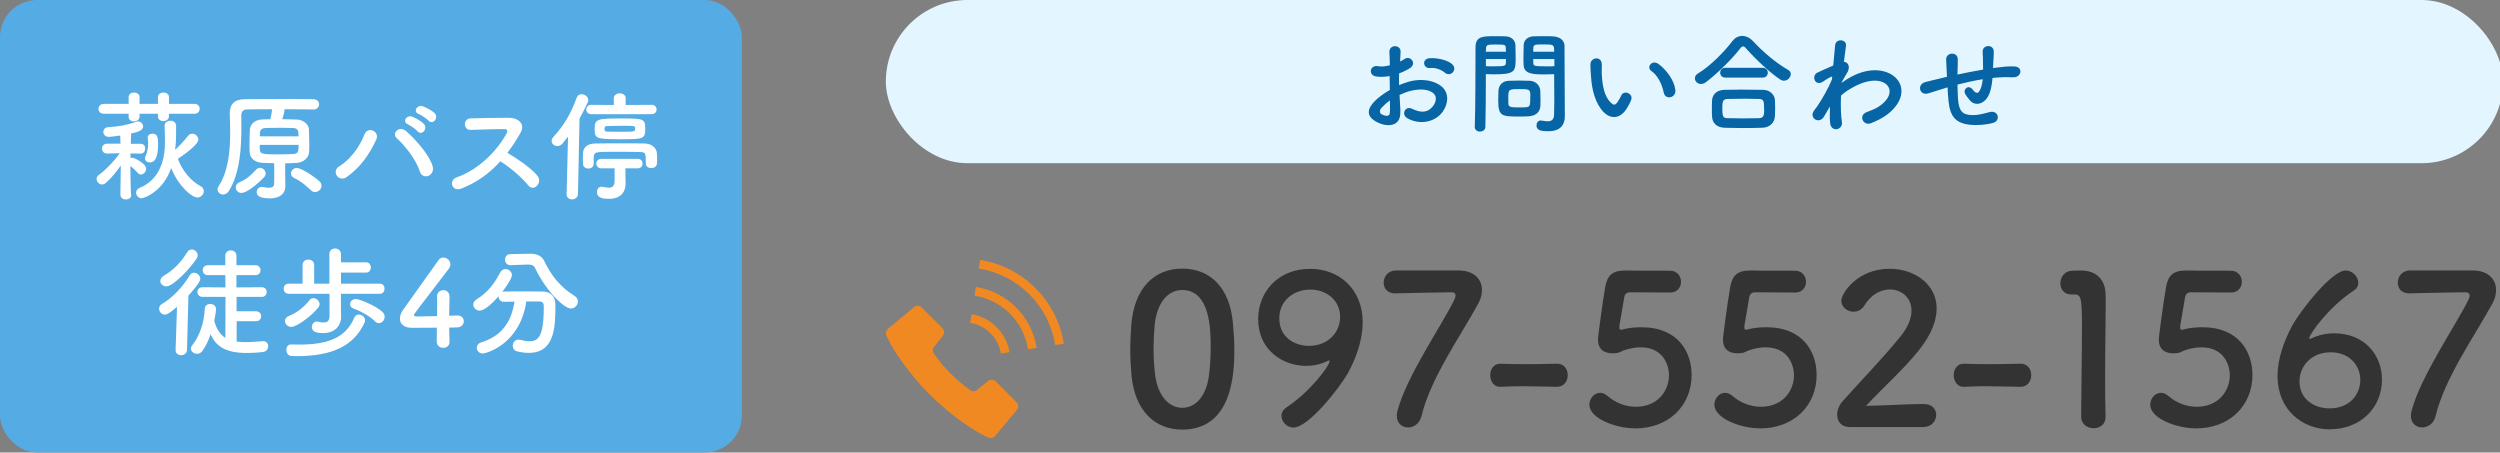 <?xml version="1.0" encoding="UTF-8"?><svg id="_イヤー_1" xmlns="http://www.w3.org/2000/svg" width="337" height="61" viewBox="0 0 337 61"><rect x="0" y="0" width="337" height="61" fill="#808080" stroke="none"/><defs><style>.cls-1{fill:#e3f6ff;}.cls-2{fill:#fff;}.cls-3{fill:#333;}.cls-4{fill:#0765a5;}.cls-5{fill:#55abe4;}.cls-6{fill:#f18922;fill-rule:evenodd;}</style></defs><path id="_ェイプ_85" class="cls-6" d="M142.24,46.51c-.84-5.3-5-9.46-10.3-10.31l.18-1.16c5.81,.92,10.36,5.48,11.28,11.29l-1.16,.18Zm-2.5,.39l-1.16,.18c-.58-3.72-3.5-6.64-7.22-7.23l.19-1.17c4.22,.67,7.53,3.98,8.19,8.21Zm-3.66,.58l-1.16,.18c-.17-1.04-.66-2-1.4-2.74-.74-.75-1.7-1.24-2.74-1.4l.19-1.16c2.63,.43,4.69,2.49,5.11,5.12h0Zm-4.34,5.06l1.45-1.18c.31-.25,.76-.22,1.04,.06l2.79,2.8c.29,.28,.31,.74,.05,1.05l-2.94,3.51c-.24,.28-.64,.36-.96,.19,0,0-.97-.47-1.7-.91-4.48-2.8-8.26-6.58-11.05-11.06-.44-.74-.91-1.7-.91-1.7-.17-.32-.1-.72,.18-.96l3.51-2.94c.31-.26,.76-.24,1.04,.05l2.8,2.79c.28,.28,.3,.73,.05,1.04l-1.17,1.46c-.24,.29-.23,.7,.01,.99,1.33,1.87,2.96,3.5,4.82,4.83,.29,.24,.7,.24,.99,0Z"/><rect class="cls-1" x="119.41" y="0" width="218" height="22" rx="11" ry="11"/><g><rect class="cls-5" width="100" height="61" rx="5" ry="5"/><g><path class="cls-2" d="M17.71,26.25c0,.43-.37,.64-.74,.64s-.74-.21-.74-.64v-.02l.05-3.92c-.62,.9-1.3,1.73-2.02,2.35-.16,.14-.34,.21-.5,.21-.4,0-.74-.37-.74-.75,0-.19,.08-.38,.3-.54,.83-.59,1.98-1.73,2.82-2.93l-1.68,.05h-.02c-.46,0-.69-.34-.69-.67s.22-.66,.7-.66h1.79l-.03-1.1c-.74,.11-1.38,.18-1.54,.18-.48,0-.74-.34-.74-.67,0-.3,.22-.62,.66-.64,1.46-.08,2.46-.27,3.79-.72,.08-.03,.16-.05,.24-.05,.38,0,.67,.34,.67,.67,0,.56-.72,.75-1.63,.96,0,.02,.02,.05,.02,.08,0,0-.03,.53-.05,1.3h1.33c.42,0,.62,.32,.62,.64s-.22,.69-.61,.69h-.02l-1.36-.03v.64c.1-.03,.19-.06,.27-.06,.18,0,1.84,.74,1.84,1.49,0,.4-.34,.77-.69,.77-.16,0-.3-.06-.45-.22-.3-.35-.66-.69-.98-.91,0,2.15,.08,3.87,.08,3.87v.02Zm5.07-10.93v.34c0,.43-.38,.66-.75,.66s-.74-.21-.74-.61v-.38h-2.48v.38c0,.43-.38,.66-.75,.66s-.72-.21-.72-.61v-.43h-3.33c-.5,0-.74-.32-.74-.64,0-.35,.26-.69,.74-.69h3.33v-.91c0-.42,.37-.62,.75-.62,.35,0,.72,.21,.72,.62v.91h2.48v-.91c0-.42,.38-.62,.75-.62s.74,.21,.74,.62v.91h3.44c.46,0,.7,.34,.7,.66,0,.34-.24,.67-.7,.67h-3.44Zm.85,4.85c.61-.56,1.18-1.18,1.75-1.89,.14-.18,.34-.26,.53-.26,.4,0,.83,.35,.83,.78,0,.18-.05,.77-2.71,2.58-.02,.02-.03,.03-.05,.03,.59,1.6,1.74,2.98,3.06,3.68,.3,.16,.43,.42,.43,.67,0,.43-.35,.86-.86,.86-.78,0-2.56-1.54-3.54-3.97-1.02,3.09-3.6,4.07-3.97,4.07-.45,0-.75-.37-.75-.75,0-.26,.14-.53,.51-.67,1.01-.4,3.38-1.73,3.38-6.13,0-.59-.03-1.78-.05-2.18v-.05c0-.45,.38-.67,.77-.67s.78,.22,.78,.72c0,1.98-.03,2.43-.13,3.06l.02,.11Zm-4.08,1.2c0-.11,.02-.21,.08-.34,.22-.48,.34-1.12,.34-1.71,0-.22-.02-.45-.05-.66,0-.05-.02-.08-.02-.11,0-.35,.32-.53,.64-.53,.64,0,.77,.37,.77,1.46,0,1.78-.45,2.42-1.12,2.42-.34,0-.64-.19-.64-.53Z"/><path class="cls-2" d="M38.44,22.63c0,1.97,.03,2.26,.03,2.37v.08c0,.93-.64,1.66-2.08,1.66-1.36,0-1.79-.35-1.79-.86,0-.35,.27-.69,.7-.69,.06,0,.14,0,.21,.02,.18,.05,.46,.1,.74,.1,.35,0,.69-.1,.7-.5,.02-.27,.02-.75,.02-1.26s0-1.1-.02-1.55c-.54-.02-1.06-.02-1.57-.05-1.06-.06-1.7-.64-1.73-1.47-.02-.29-.02-.59-.02-.9,0-.72,.03-1.46,.05-2.06,.03-.7,.56-1.36,1.66-1.42,.35-.02,.72-.02,1.1-.03,.1-.38,.19-.88,.24-1.34-1.41,0-2.69,0-3.39,.02-.56,.02-.77,.35-.77,.82s.02,.99,.02,1.52c0,2.8-.18,6.18-1.65,8.6-.22,.38-.54,.53-.82,.53-.4,0-.74-.3-.74-.69,0-.13,.03-.27,.13-.42,1.31-1.98,1.57-4.77,1.57-7.23,0-.86-.03-1.7-.06-2.43v-.14c0-1.26,.61-1.92,2.03-1.94,1.33-.02,3.76-.03,5.89-.03,1.39,0,2.64,.02,3.38,.03,.5,.02,.74,.35,.74,.69s-.26,.7-.72,.7h-.03c-.83-.02-2.34-.03-3.91-.03v.06c0,.06-.02,.46-.3,1.28,.72,0,1.41,.03,2.02,.05,.82,.03,1.55,.67,1.57,1.31,.02,.64,.05,1.47,.05,2.21,0,.3,0,.58-.02,.83-.03,.8-.78,1.46-1.73,1.5-.5,.03-.99,.03-1.5,.05v.64Zm-5.89,3.38c-.46,0-.77-.38-.77-.75,0-.27,.16-.56,.51-.7,.94-.38,1.5-.9,2.24-1.7,.16-.16,.34-.24,.51-.24,.4,0,.77,.37,.77,.77,0,.18-.06,.35-.22,.51-1.82,1.86-2.79,2.11-3.04,2.11Zm2.46-6.48c0,.26,0,.48,.02,.67,.03,.59,.5,.61,2.62,.61,.69,0,1.36-.02,1.9-.05,.7-.03,.7-.46,.7-1.23h-5.25Zm5.23-1.15c0-.19-.02-.35-.02-.5-.02-.37-.22-.61-.69-.62-.56-.03-1.25-.03-1.92-.03s-1.33,0-1.87,.03c-.72,.05-.72,.5-.72,1.12h5.22Zm2.24,7.51c-.19,0-.37-.06-.54-.22-.72-.67-1.3-1.2-2.29-1.68-.29-.14-.42-.37-.42-.61,0-.37,.32-.74,.78-.74,.54,0,2.08,.96,2.98,1.73,.26,.21,.35,.45,.35,.67,0,.45-.42,.85-.86,.85Z"/><path class="cls-2" d="M45.72,22.43c1.5-.93,2.74-2.59,3.39-4.27,.48-1.25,2.1-.42,1.62,.64-.93,2.02-2.18,3.79-4,5.07-1.07,.75-2.11-.75-1.01-1.44Zm10.87,.67c-.48-1.54-2.05-3.55-3.09-4.45-.77-.66,.3-1.81,1.26-.96,1.39,1.23,3.19,3.3,3.57,4.77,.32,1.23-1.36,1.89-1.74,.64Zm-1.6-6.34c-.82-.34-.18-1.31,.56-1.04,.43,.16,1.23,.59,1.58,.98,.62,.67-.3,1.63-.83,1.01-.21-.26-.99-.8-1.31-.94Zm1.46-1.38c-.82-.32-.24-1.3,.51-1.06,.43,.14,1.25,.56,1.62,.93,.64,.64-.26,1.63-.8,1.02-.22-.24-1.01-.77-1.33-.9Z"/><path class="cls-2" d="M62.11,25.44c-1.17,.43-1.71-1.14-.51-1.55,2.91-1.01,5.44-3.57,6.71-5.95,.14-.27,.08-.53-.27-.53-1.01-.02-3.22,.06-4.63,.1-.96,.03-1.02-1.5,0-1.55,1.17-.05,3.52-.08,5.14-.08,1.44,0,2.26,.91,1.63,2-.54,.94-1.12,1.86-1.78,2.72,1.33,.8,3.36,2.15,4.1,3.17,.64,.9-.56,2.15-1.31,1.2-.78-.98-2.43-2.43-3.75-3.22-1.41,1.57-3.14,2.87-5.33,3.7Z"/><path class="cls-2" d="M76.38,26.16l.19-7.75c-.24,.32-.48,.62-.72,.91-.22,.27-.5,.37-.72,.37-.42,0-.77-.32-.77-.7,0-.16,.06-.34,.22-.51,1.46-1.6,2.37-3.15,3.15-5.3,.13-.34,.38-.48,.67-.48,.43,0,.9,.35,.9,.8,0,.1-.03,.21-.08,.32-.35,.74-.72,1.46-1.1,2.16l-.21,10.18c-.02,.46-.4,.72-.8,.72-.37,0-.74-.24-.74-.7v-.02Zm10.68-4.13c0-1.47-.05-1.52-.86-1.54-.67-.02-2.06-.03-3.3-.03-2.74,0-2.82,0-2.87,.8v.82c0,.42-.35,.64-.72,.64s-.72-.22-.72-.66c0-.21-.02-.43-.02-.66,0-.24,.02-.5,.02-.75,.03-.82,.59-1.3,1.73-1.31,.96-.02,2.42-.02,3.81-.02,1.02,0,2.02,0,2.75,.02,.8,.02,1.65,.45,1.68,1.42,.02,.21,.02,.43,.02,.64,0,.22,0,.43-.02,.62-.02,.43-.4,.64-.77,.64s-.74-.21-.74-.62v-.02Zm-7.36-6.64c-.45,0-.67-.32-.67-.62,0-.32,.22-.64,.67-.64l3.04,.02v-.91c0-.43,.4-.66,.8-.66s.8,.22,.8,.66v.91l3.51-.02c.43,0,.66,.32,.66,.62,0,.32-.22,.64-.66,.64h-8.15Zm3.89,3.38c-3.3,0-3.43-.11-3.43-1.42s.35-1.38,3.46-1.38,3.36,0,3.36,1.38-.22,1.42-3.39,1.42Zm.72,3.92v1.18l.02,.82v.08c0,.91-.48,2.03-2.23,2.03-.66,0-1.63-.03-1.63-.93,0-.37,.22-.7,.64-.7,.05,0,.11,0,.18,.02,.29,.06,.54,.11,.78,.11,.46,0,.78-.21,.78-.96v-1.65h-1.78c-.45,0-.69-.32-.69-.64s.24-.64,.69-.64h4.91c.43,0,.64,.32,.64,.64s-.21,.64-.64,.64h-1.68Zm-.74-5.73c-.58,0-1.15,.02-1.66,.03-.42,0-.42,.16-.42,.37,0,.35,.1,.38,.43,.38,.56,.02,1.25,.02,1.92,.02,1.71,0,1.78-.02,1.78-.42s0-.38-2.05-.38Z"/></g><g><path class="cls-2" d="M23.87,41.35c-1.04,.9-1.36,1.06-1.65,1.06-.45,0-.77-.4-.77-.8,0-.24,.11-.48,.38-.64,1.38-.8,2.75-2.21,3.73-3.84,.16-.26,.37-.37,.59-.37,.42,0,.85,.38,.85,.82,0,.14-.03,.51-1.6,2.27l-.19,7.31c-.02,.48-.4,.72-.8,.72-.37,0-.74-.22-.74-.69v-.03l.19-5.81Zm-1.46-2.75c-.45,0-.8-.34-.8-.72,0-.26,.16-.54,.53-.75,1.25-.72,2.29-1.81,3.07-3.1,.18-.29,.42-.4,.64-.4,.42,0,.8,.35,.8,.78,0,.14-.05,.32-.16,.48-1.01,1.46-3.14,3.71-4.08,3.71Zm9.49,4.69v2.75c.37,.05,.77,.08,1.18,.08,.75,0,1.57-.08,2.38-.13h.05c.42,0,.64,.34,.64,.69s-.22,.72-.72,.77c-.8,.1-1.52,.13-2.16,.13-2.87,0-4.19-.9-4.88-2.54-.3,.91-.7,1.74-1.14,2.31-.19,.24-.43,.34-.69,.34-.42,0-.83-.3-.83-.7,0-.14,.06-.3,.19-.46,.99-1.23,1.62-3.12,1.68-4.9,.02-.45,.37-.66,.74-.66s.78,.24,.78,.7c0,.35-.16,1.17-.24,1.57,.3,1.17,.83,1.87,1.5,2.3l.02-5.52h-3.1c-.45,0-.69-.32-.69-.66s.24-.64,.69-.64l3.09,.02-.02-1.65h-2.35c-.46,0-.7-.34-.7-.67s.24-.67,.7-.67h2.35v-1.3c0-.46,.38-.7,.75-.7s.75,.24,.75,.7v1.3h2.58c.45,0,.67,.34,.67,.67s-.22,.67-.67,.67h-2.58v1.65l3.44-.02c.43,0,.64,.32,.64,.64s-.21,.66-.64,.66h-3.42v1.94h2.62c.46,0,.69,.34,.69,.67s-.22,.67-.69,.67h-2.62Z"/><path class="cls-2" d="M45.96,39.6v2.21l.02,.96v.03c0,.83-.61,2.1-2.42,2.1-.75,0-1.52-.11-1.52-.82,0-.37,.26-.74,.66-.74,.05,0,.11,0,.16,.02,.29,.06,.56,.11,.78,.11,.48,0,.78-.21,.78-.91v-2.96h-5.49c-.46,0-.69-.34-.69-.69s.22-.67,.69-.67h1.86v-2.51c0-.5,.38-.74,.78-.74s.78,.24,.78,.74v2.51h2.05v-3.97c0-.53,.38-.78,.77-.78s.8,.27,.8,.78v1.09h3.38c.43,0,.64,.35,.64,.69s-.21,.7-.64,.7h-3.38v1.49h5.25c.42,0,.62,.34,.62,.67s-.21,.69-.62,.69h-5.27Zm-6.67,4.47c-.51,0-.88-.4-.88-.82,0-.26,.16-.51,.53-.66,.99-.38,2.11-1.22,2.78-2.13,.14-.19,.34-.27,.53-.27,.42,0,.83,.38,.83,.82,0,.14-.05,.29-.16,.43-1.02,1.26-2.96,2.62-3.63,2.62Zm.67,3.94c-.21,0-.43-.02-.66-.02-.48-.02-.7-.42-.7-.82s.21-.74,.61-.74h.03c.37,.02,.74,.02,1.07,.02,3.76,0,6.27-.83,7.46-3.65,.13-.29,.35-.4,.59-.4,.42,0,.85,.34,.85,.77,0,.1-.02,.19-.06,.29-1.41,3.15-4.34,4.55-9.19,4.55Zm10.6-4.69c-.64-.64-1.9-1.38-2.87-1.71-.34-.11-.5-.35-.5-.61,0-.35,.32-.7,.77-.7,.38,0,2.69,.85,3.63,1.79,.19,.19,.26,.4,.26,.61,0,.45-.35,.86-.77,.86-.18,0-.35-.06-.53-.24Z"/><path class="cls-2" d="M60.6,46.04v.03c0,.56-.42,.82-.85,.82s-.88-.27-.88-.85,.02-1.22,.02-1.87c-1.55,.02-3.2,.02-3.36,.02-1.07,0-1.62-.53-1.62-1.23,0-.37,.14-.8,.45-1.23,.96-1.36,3.6-5.06,4.75-6.66,.18-.26,.42-.35,.66-.35,.48,0,.94,.4,.94,.91,0,.19-.06,.4-.22,.61-4.69,6.1-4.69,6.11-4.69,6.23,0,.19,.26,.19,.66,.19,.54,0,1.5-.03,2.45-.05,.02-.64,.02-1.25,.02-1.73,0-.35,0-.64-.02-.85v-.06c0-.56,.43-.86,.86-.86s.83,.29,.83,.91c0,.75-.05,1.36-.05,2.54,.59-.02,1.02-.03,1.1-.03h.05c.53,0,.82,.38,.82,.78s-.3,.82-.93,.83c-.19,0-.58,.02-1.04,.02,0,.53,.03,1.17,.05,1.89Z"/><path class="cls-2" d="M70.94,40.66c-.83,5.71-5.36,6.99-5.87,6.99-.48,0-.8-.38-.8-.78,0-.29,.18-.59,.61-.72,2.99-.93,4.11-3.06,4.47-5.49-.51,0-1.01,.02-1.44,.02s-.69-.32-.69-.66v-.1c-.72,.83-1.86,1.95-2.56,1.95-.5,0-.86-.4-.86-.82,0-.24,.13-.5,.43-.69,1.57-.98,2.4-2.13,3.17-3.59,.19-.35,.46-.5,.74-.5,.45,0,.87,.37,.87,.82,0,.53-1.22,2.15-1.3,2.24,.06-.02,.13-.03,.21-.03,.67-.02,1.42-.02,2.19-.02,1.06,0,2.14,0,3.06,.02,1.07,.02,1.7,.67,1.7,1.76,0,3.11-.1,6.51-3.63,6.51-.5,0-1.02-.08-1.58-.22-.37-.1-.54-.42-.54-.74,0-.42,.29-.83,.77-.83,.08,0,.16,.02,.24,.03,.48,.13,.9,.19,1.25,.19,1.12,0,1.92-.54,1.92-4.5v-.24c0-.45-.22-.62-.56-.62h-1.76Zm-2.08-4.91h-.03c-.5,0-.75-.37-.75-.75s.24-.75,.75-.75l2.62-.05h.06c.8,0,1.52,.26,1.86,.99,.93,1.94,2.14,3.49,4.07,4.69,.34,.21,.46,.48,.46,.77,0,.48-.42,.94-.94,.94-.9,0-3.31-2.29-4.82-5.43-.16-.37-.46-.5-.91-.5h-.08l-2.29,.08Z"/></g></g><g><path class="cls-4" d="M188.76,15c.12,2.15-1.8,2.12-3.03,1.52-1.79-.87-1.29-1.94-.5-2.8,.46-.5,1.23-1.08,2.12-1.59-.02-.63-.03-1.27-.03-1.88-.61,.12-1.23,.14-1.8,.06-1.11-.13-.93-1.63,.31-1.38,.38,.08,.93,.02,1.52-.13,0-.71-.03-1.19-.06-1.75-.06-1.11,1.59-1.08,1.51-.02-.03,.33-.04,.81-.07,1.26,.22-.1,.42-.22,.6-.34,.81-.54,1.73,.65,.68,1.27-.45,.27-.93,.5-1.41,.67-.02,.47-.02,1.02,0,1.59,.42-.19,.85-.34,1.26-.46,1.29-.38,2.56-.25,3.33,.02,2.48,.85,2.07,2.88,1.31,3.99-.98,1.41-3.08,1.89-4.81,.9-.85-.5-.27-1.72,.65-1.27,1.17,.57,2.13,.58,2.85-.38,.36-.48,.78-1.54-.52-2.02-.58-.23-1.38-.27-2.43-.03-.54,.12-1.06,.33-1.58,.57,.03,.79,.09,1.57,.12,2.22Zm-2.52-.48c-.31,.35-.31,.74,.03,.9,.65,.32,1.08,.27,1.09-.31,.02-.4,.02-.96,0-1.57-.44,.31-.81,.65-1.12,.99Zm8.5-4.74c-.39-.34-1.21-.71-1.98-.61-.92,.1-1.15-1.23-.08-1.32,1.08-.09,2.58,.28,3.12,.85,.36,.38,.27,.8,.02,1.07-.26,.27-.71,.34-1.08,.01Z"/><path class="cls-4" d="M199.52,17.74c-.36,0-.72-.21-.72-.62v-.03c.1-2.75,.08-7.48,.1-10.74,0-1.47,1.02-1.47,2.58-1.47,.57,0,1.19,0,1.47,.02,.77,.03,1.31,.51,1.33,1.18,.02,.53,.03,1.1,.03,1.65,0,1.92-.02,2.29-2.98,2.29-.39,0-.77-.01-1.04-.03v1.33c0,1.6-.02,3.65-.06,5.76,0,.44-.36,.65-.72,.65Zm3.48-10.77c0-.18-.02-.36-.02-.51-.03-.42-.1-.46-1.31-.46s-1.33,.04-1.36,.58c0,.12-.02,.25-.02,.39h2.7Zm-2.7,.99v.96c.21,.02,.66,.02,1.11,.02,1.46,0,1.56-.06,1.58-.48,0-.15,.02-.31,.02-.5h-2.7Zm5.9,7.71c-.35,.03-.83,.04-1.32,.04-2.49,0-2.92-.03-2.92-2.21,0-.44,.02-.85,.03-1.26,.04-.78,.57-1.32,1.38-1.35,.36-.02,.92-.03,1.45-.03s1.1,.01,1.41,.03c.73,.03,1.36,.58,1.4,1.33,.02,.39,.03,.81,.03,1.23,0,.25,0,.52-.01,.78-.03,.78-.53,1.35-1.44,1.43Zm.09-2.7c0-.94-.09-.96-1.5-.96s-1.47,.04-1.47,1.14c0,.3,0,.61,.01,.85,.03,.46,.41,.48,1.47,.48,.34,0,.69,0,.88-.02,.6-.04,.6-.27,.6-1.5Zm2.15-2.94c-1.77,0-3.02,0-3.06-1.32-.02-.3-.02-.63-.02-.98,0-.55,.02-1.12,.03-1.65,.03-.67,.54-1.15,1.3-1.18,.29-.02,.92-.02,1.53-.02,.43,0,.85,0,1.11,.02,1.11,.06,1.57,.66,1.57,1.33v1.12c0,2.25,.03,4.58,.03,6.48,0,.71,.01,1.33,.01,1.86,0,1.06-.52,2-2.23,2-1.05,0-1.59-.14-1.59-.79,0-.35,.21-.66,.58-.66,.04,0,.08,.02,.12,.02,.29,.04,.56,.09,.79,.09,.5,0,.87-.18,.88-.92,.02-.6,.03-1.24,.03-1.89,0-.99-.02-2-.02-2.93v-.61c-.27,.02-.66,.03-1.09,.03Zm1.06-3.06c0-.96-.03-.98-1.41-.98-1.2,0-1.36,0-1.4,.48,0,.15-.01,.31-.01,.5h2.82Zm.03,.99h-2.85c0,.18,.01,.35,.01,.5,.02,.42,.06,.48,1.65,.48,.5,0,.98,0,1.19-.02v-.96Z"/><path class="cls-4" d="M216.16,15.12c-1.08-1.17-1.58-2.91-1.69-4.8-.06-.85-.09-1.12-.08-1.67,.03-.94,1.48-1.14,1.53-.01,.03,.58-.03,.61,0,1.3,.06,1.58,.35,3.06,1.19,3.87,.39,.38,.58,.42,.92-.03,.18-.25,.39-.65,.5-.88,.4-.87,1.65-.24,1.36,.54-.15,.42-.42,.88-.58,1.15-.96,1.56-2.29,1.42-3.13,.52Zm8.11-2.64c-.24-1.2-.85-2.35-1.67-2.91-.72-.5,.09-1.6,.99-.93,1.06,.79,2.1,2.2,2.25,3.48,.12,1.1-1.36,1.4-1.57,.36Z"/><path class="cls-4" d="M240.49,10.89c-.15,0-.33-.06-.5-.16-1.35-.89-3.29-2.7-4.59-4.17-.17-.2-.3-.3-.44-.3s-.25,.1-.4,.3c-1.17,1.5-3.19,3.46-4.59,4.51-.24,.18-.47,.25-.68,.25-.48,0-.82-.38-.82-.76,0-.24,.12-.47,.4-.65,1.62-.95,3.57-2.94,4.65-4.36,.36-.48,.84-.71,1.33-.71s1.02,.24,1.44,.69c1.4,1.5,3.04,2.9,4.78,3.91,.24,.14,.33,.33,.33,.54,0,.44-.42,.9-.93,.9Zm-2.91,6.33c-.87,.03-1.74,.04-2.59,.04s-1.68-.02-2.52-.04c-1.09-.04-1.65-.66-1.69-1.53-.02-.27-.02-.58-.02-.9,0-.42,0-.85,.02-1.2,.03-.71,.46-1.44,1.67-1.48,.63-.02,1.39-.03,2.2-.03,.99,0,2.06,.02,3.02,.03,.92,.01,1.54,.67,1.59,1.35,.02,.31,.03,.69,.03,1.08s-.01,.77-.03,1.14c-.04,.81-.66,1.51-1.67,1.54Zm-5.01-6.76c-.46,0-.69-.33-.69-.66s.23-.66,.69-.66h5.04c.46,0,.69,.33,.69,.66s-.23,.66-.69,.66h-5.04Zm5.23,4.29c0-1.12-.03-1.4-.72-1.41-.55-.02-1.2-.03-1.87-.03-.81,0-1.64,.02-2.34,.03-.69,.01-.7,.48-.7,1.32,0,1.11,.13,1.26,.72,1.27,.65,.02,1.35,.03,2.07,.03s1.47-.01,2.16-.03c.69-.03,.69-.51,.69-1.19Z"/><path class="cls-4" d="M246.59,14.5c-.21,.34-.44,.75-.71,1.21-.62,1.08-2.04,.24-1.38-.75,.19-.3,.33-.45,.45-.6,.68-1.02,1.53-2.49,2-3.66l.03-.36s-.1-.02-.19,.03c-.39,.18-.72,.42-1.08,.65-1.08,.67-1.57-.83-.72-1.23,.55-.25,1.36-.65,2.13-.96,.1-1.1,.19-2.04,.25-2.69,.09-1.05,1.6-.84,1.47,.04-.07,.54-.18,1.28-.28,2.15,.58,.02,.99,.73,.31,1.69-.08,.1-.3,.53-.6,1.06v.08c.45-.33,.88-.61,1.29-.82,2.67-1.43,5.05-.93,6.13,.3,1.09,1.23,.84,3.25-1.42,4.89-.54,.39-1.43,.85-2.13,1.1-.99,.34-1.68-1.1-.48-1.53,.69-.25,1.22-.48,1.59-.73,1.59-1.06,1.77-2.23,1.11-2.92-.67-.69-2.23-.9-4.3,.17-.78,.4-1.37,.79-1.89,1.26-.06,1.35-.03,2.62,.12,3.57,.09,.54-.29,.9-.69,.96-.41,.06-.84-.18-.9-.82-.06-.56-.06-1.32-.02-2.22l-.09,.15Z"/><path class="cls-4" d="M262.26,11.86c-1.32,.42-1.89,.6-2.34,.73-1.18,.35-1.59-1.24-.34-1.54,.67-.17,1.78-.45,2.44-.6l.42-.09v-.19c-.03-.87-.08-1.48-.1-2.13-.04-1.02,1.56-1.11,1.57-.06,0,.48-.01,1.17-.04,1.88v.19c.98-.21,2.22-.46,3.45-.67,0-.45-.02-.87-.02-1.25,0-.33,0-.48-.02-.6-.02-.12,0-.25-.02-.58-.03-.93,1.5-1.05,1.5,.02,0,.51-.03,.94-.06,1.36-.01,.26-.03,.56-.04,.85,.14-.01,.26-.04,.39-.06,.85-.1,1.69-.21,2.49-.17,1.23,.07,.99,1.54-.22,1.47-.75-.04-1.35-.03-2.12,.03-.21,.01-.4,.04-.61,.06-.02,.26-.06,.53-.09,.78-.15,1.02-.45,1.95-1.15,2.43-.57,.39-1.33,.42-1.84-.23-.21-.25-.42-.51-.58-.79-.39-.66,.42-1.38,1-.61,.44,.57,.69,.5,.9,.18,.24-.38,.38-.95,.44-1.59-1.25,.2-2.42,.47-3.4,.72,.01,.71,.03,1.42,.07,1.95,.12,1.62,.6,2.13,1.86,2.16,.93,.03,1.58-.2,2.44-.41,1.14-.27,1.49,1.17,.42,1.47-1.04,.28-2.23,.34-3.1,.25-1.96-.21-2.69-1.14-2.9-3.18-.06-.54-.1-1.23-.13-1.86l-.26,.07Z"/></g><g><path class="cls-3" d="M152.53,50.63c-.11-1.2-.17-2.38-.17-3.56,0-1.06,.06-2.16,.14-3.3,.39-4.87,3.05-7.56,6.86-7.56s6.38,2.58,6.83,7.25c.11,1.23,.2,2.46,.2,3.67,0,3.16-.25,10.78-7.03,10.78-3.72,0-6.38-2.58-6.83-7.28Zm10.42,.11c.17-1.23,.25-2.6,.25-3.95,0-2.16,0-7.7-3.84-7.7-1.96,0-3.44,1.79-3.72,4.79-.08,1.04-.14,2.07-.14,3.08,0,1.18,.06,2.35,.2,3.5,.34,2.86,1.85,4.51,3.67,4.51s3.19-1.57,3.58-4.23Z"/><path class="cls-3" d="M172.73,56.09c0-.42,.22-.87,.76-1.23,2.97-1.93,5.74-5.52,5.74-6.19,0-.06-.03-.08-.08-.08s-.08,.03-.17,.06c-.98,.48-1.99,.67-2.94,.67-3.02,0-6.44-2.04-6.44-6.33,0-3.47,2.52-6.75,7.03-6.75,3.84,0,7.06,2.69,7.06,7.2,0,2.32-.84,4.7-1.9,6.69-1.12,2.07-5.4,7.5-7.42,7.5-.9,0-1.62-.76-1.62-1.54Zm3.86-17.05c-2.13,0-4.14,1.43-4.14,3.86,0,2.63,2.13,3.72,4,3.72,2.63,0,4.2-1.88,4.2-3.89,0-2.24-1.82-3.7-4.06-3.7Z"/><path class="cls-3" d="M196.63,36.46c2.04,0,3.14,1.15,3.14,2.63,0,.56-.14,1.18-.48,1.79-2.3,4.26-6.44,10.05-7.67,15.2-.25,1.04-1.06,1.54-1.82,1.54s-1.51-.53-1.51-1.57c0-.2,.03-.42,.08-.64,1.23-4.73,6.16-11.82,7.7-15.06,.08-.2,.14-.36,.14-.5,0-.28-.2-.45-.56-.45-.2,0-7.11,.11-7.45,.14h-.17c-1.04,0-1.51-.7-1.51-1.43,0-.78,.53-1.6,1.57-1.65h8.54Z"/><path class="cls-3" d="M209.87,52.14c-2.27-.03-3.5-.08-4.73-.08-.84,0-1.68,.03-2.83,.08-1.04,.06-1.43-.9-1.43-1.57,0-.76,.45-1.54,1.32-1.54h.06c.98,.03,2.13,.06,3.3,.06,1.46,0,2.97-.03,4.31-.06h.06c.92,0,1.4,.76,1.4,1.54s-.48,1.57-1.43,1.57h-.03Z"/><path class="cls-3" d="M220.38,57.74c-2.58,0-6.13-1.34-6.13-3.19,0-.84,.64-1.6,1.46-1.6,.31,0,.64,.14,.98,.42,1.15,1.01,2.55,1.46,3.84,1.46,2.91,0,4.45-2.13,4.45-4.26,0-1.09-.59-3.75-3.84-3.75-.76,0-1.54,.17-2.21,.39-.39,.14-.64,.36-1.09,.39-.14,0-.28,.03-.42,.03-1.23,0-2.02-.56-2.02-1.9,0-.22,.56-4.56,.98-7.03,.28-1.54,.92-2.24,2.72-2.24h.2c.81,.03,1.23,.03,5.82,.03,.98,0,1.48,.76,1.48,1.51,0,.7-.48,1.43-1.43,1.43-.78,0-4.56-.03-5.4-.03-.53,0-.76,.25-.84,.76-.14,.98-.56,3.22-.64,3.78v.2c0,.22,.06,.31,.22,.31,.14,0,.36-.08,.64-.14,.5-.11,1.26-.2,2.1-.2,5.01,0,6.78,3.39,6.78,6.44,0,4.09-3.05,7.2-7.64,7.2Z"/><path class="cls-3" d="M237.23,57.74c-2.58,0-6.13-1.34-6.13-3.19,0-.84,.64-1.6,1.46-1.6,.31,0,.64,.14,.98,.42,1.15,1.01,2.55,1.46,3.84,1.46,2.91,0,4.45-2.13,4.45-4.26,0-1.09-.59-3.75-3.84-3.75-.76,0-1.54,.17-2.21,.39-.39,.14-.64,.36-1.09,.39-.14,0-.28,.03-.42,.03-1.23,0-2.02-.56-2.02-1.9,0-.22,.56-4.56,.98-7.03,.28-1.54,.92-2.24,2.72-2.24h.2c.81,.03,1.23,.03,5.82,.03,.98,0,1.48,.76,1.48,1.51,0,.7-.48,1.43-1.43,1.43-.78,0-4.56-.03-5.4-.03-.53,0-.76,.25-.84,.76-.14,.98-.56,3.22-.64,3.78v.2c0,.22,.06,.31,.22,.31,.14,0,.36-.08,.64-.14,.5-.11,1.26-.2,2.1-.2,5.01,0,6.78,3.39,6.78,6.44,0,4.09-3.05,7.2-7.64,7.2Z"/><path class="cls-3" d="M249.22,57.55c-.98,0-1.57-.73-1.57-1.65,0-.62,.25-1.29,.81-1.9,1.93-2.18,5.18-5.52,7.64-8.54,1.12-1.34,1.57-2.58,1.57-3.58,0-1.76-1.34-2.86-2.91-2.86-1.2,0-2.52,.64-3.44,2.16-.36,.59-.92,.84-1.46,.84-.84,0-1.65-.62-1.65-1.48,0-.98,2.13-4.31,6.52-4.31,3.25,0,6.33,2.02,6.33,5.35,0,1.6-.67,3.44-2.32,5.54-2.13,2.69-4.87,5.07-7.2,7.59,2.32-.03,5.49-.25,7.78-.25,1.15,0,1.68,.73,1.68,1.46,0,.81-.62,1.65-1.76,1.65h-10.02Z"/><path class="cls-3" d="M272.35,52.14c-2.27-.03-3.5-.08-4.73-.08-.84,0-1.68,.03-2.83,.08-1.04,.06-1.43-.9-1.43-1.57,0-.76,.45-1.54,1.32-1.54h.06c.98,.03,2.13,.06,3.3,.06,1.46,0,2.97-.03,4.31-.06h.06c.92,0,1.4,.76,1.4,1.54s-.48,1.57-1.43,1.57h-.03Z"/><path class="cls-3" d="M282.19,57.72c-.81,0-1.65-.53-1.65-1.54,0-2.6,.11-8.57,.11-12.26,0-3.92-.14-4.23-1.09-4.23h-.39c-.95,0-1.43-.73-1.43-1.48,0-.81,.5-1.62,1.46-1.71,.56-.03,.78-.03,1.37-.03,1.93,0,3.16,1.15,3.25,3,.03,.36,.03,.87,.03,1.48,0,2.24-.08,5.99-.08,10,0,1.74,0,3.5,.06,5.24v.06c0,.98-.81,1.48-1.62,1.48Z"/><path class="cls-3" d="M295.98,57.74c-2.58,0-6.13-1.34-6.13-3.19,0-.84,.64-1.6,1.46-1.6,.31,0,.64,.14,.98,.42,1.15,1.01,2.55,1.46,3.84,1.46,2.91,0,4.45-2.13,4.45-4.26,0-1.09-.59-3.75-3.84-3.75-.76,0-1.54,.17-2.21,.39-.39,.14-.64,.36-1.09,.39-.14,0-.28,.03-.42,.03-1.23,0-2.02-.56-2.02-1.9,0-.22,.56-4.56,.98-7.03,.28-1.54,.92-2.24,2.72-2.24h.2c.81,.03,1.23,.03,5.82,.03,.98,0,1.48,.76,1.48,1.51,0,.7-.48,1.43-1.43,1.43-.78,0-4.56-.03-5.4-.03-.53,0-.76,.25-.84,.76-.14,.98-.56,3.22-.64,3.78v.2c0,.22,.06,.31,.22,.31,.14,0,.36-.08,.64-.14,.5-.11,1.26-.2,2.1-.2,5.01,0,6.78,3.39,6.78,6.44,0,4.09-3.05,7.2-7.64,7.2Z"/><path class="cls-3" d="M314.09,57.88c-3.7,0-7.08-2.6-7.08-7.2,0-2.3,.87-4.7,1.93-6.69,1.15-2.13,5.4-7.53,7.25-7.53,.92,0,1.71,.84,1.71,1.65,0,.39-.17,.78-.62,1.06-3.3,2.16-5.99,5.85-5.99,6.44,0,.06,.03,.08,.08,.08s.08-.03,.17-.06c1.01-.48,2.07-.7,3.08-.7,4.14,0,6.47,2.94,6.47,6.24,0,3.84-2.94,6.69-7,6.69Zm.08-10.39c-2.69,0-4.2,1.96-4.2,3.92,0,2.38,1.96,3.64,4.03,3.64,2.8,0,4.17-1.93,4.17-3.84s-1.43-3.72-4-3.72Z"/><path class="cls-3" d="M333.33,36.46c2.04,0,3.14,1.15,3.14,2.63,0,.56-.14,1.18-.48,1.79-2.3,4.26-6.44,10.05-7.67,15.2-.25,1.04-1.06,1.54-1.82,1.54s-1.51-.53-1.51-1.57c0-.2,.03-.42,.08-.64,1.23-4.73,6.16-11.82,7.7-15.06,.08-.2,.14-.36,.14-.5,0-.28-.2-.45-.56-.45-.2,0-7.11,.11-7.45,.14h-.17c-1.04,0-1.51-.7-1.51-1.43,0-.78,.53-1.6,1.57-1.65h8.54Z"/></g></svg>